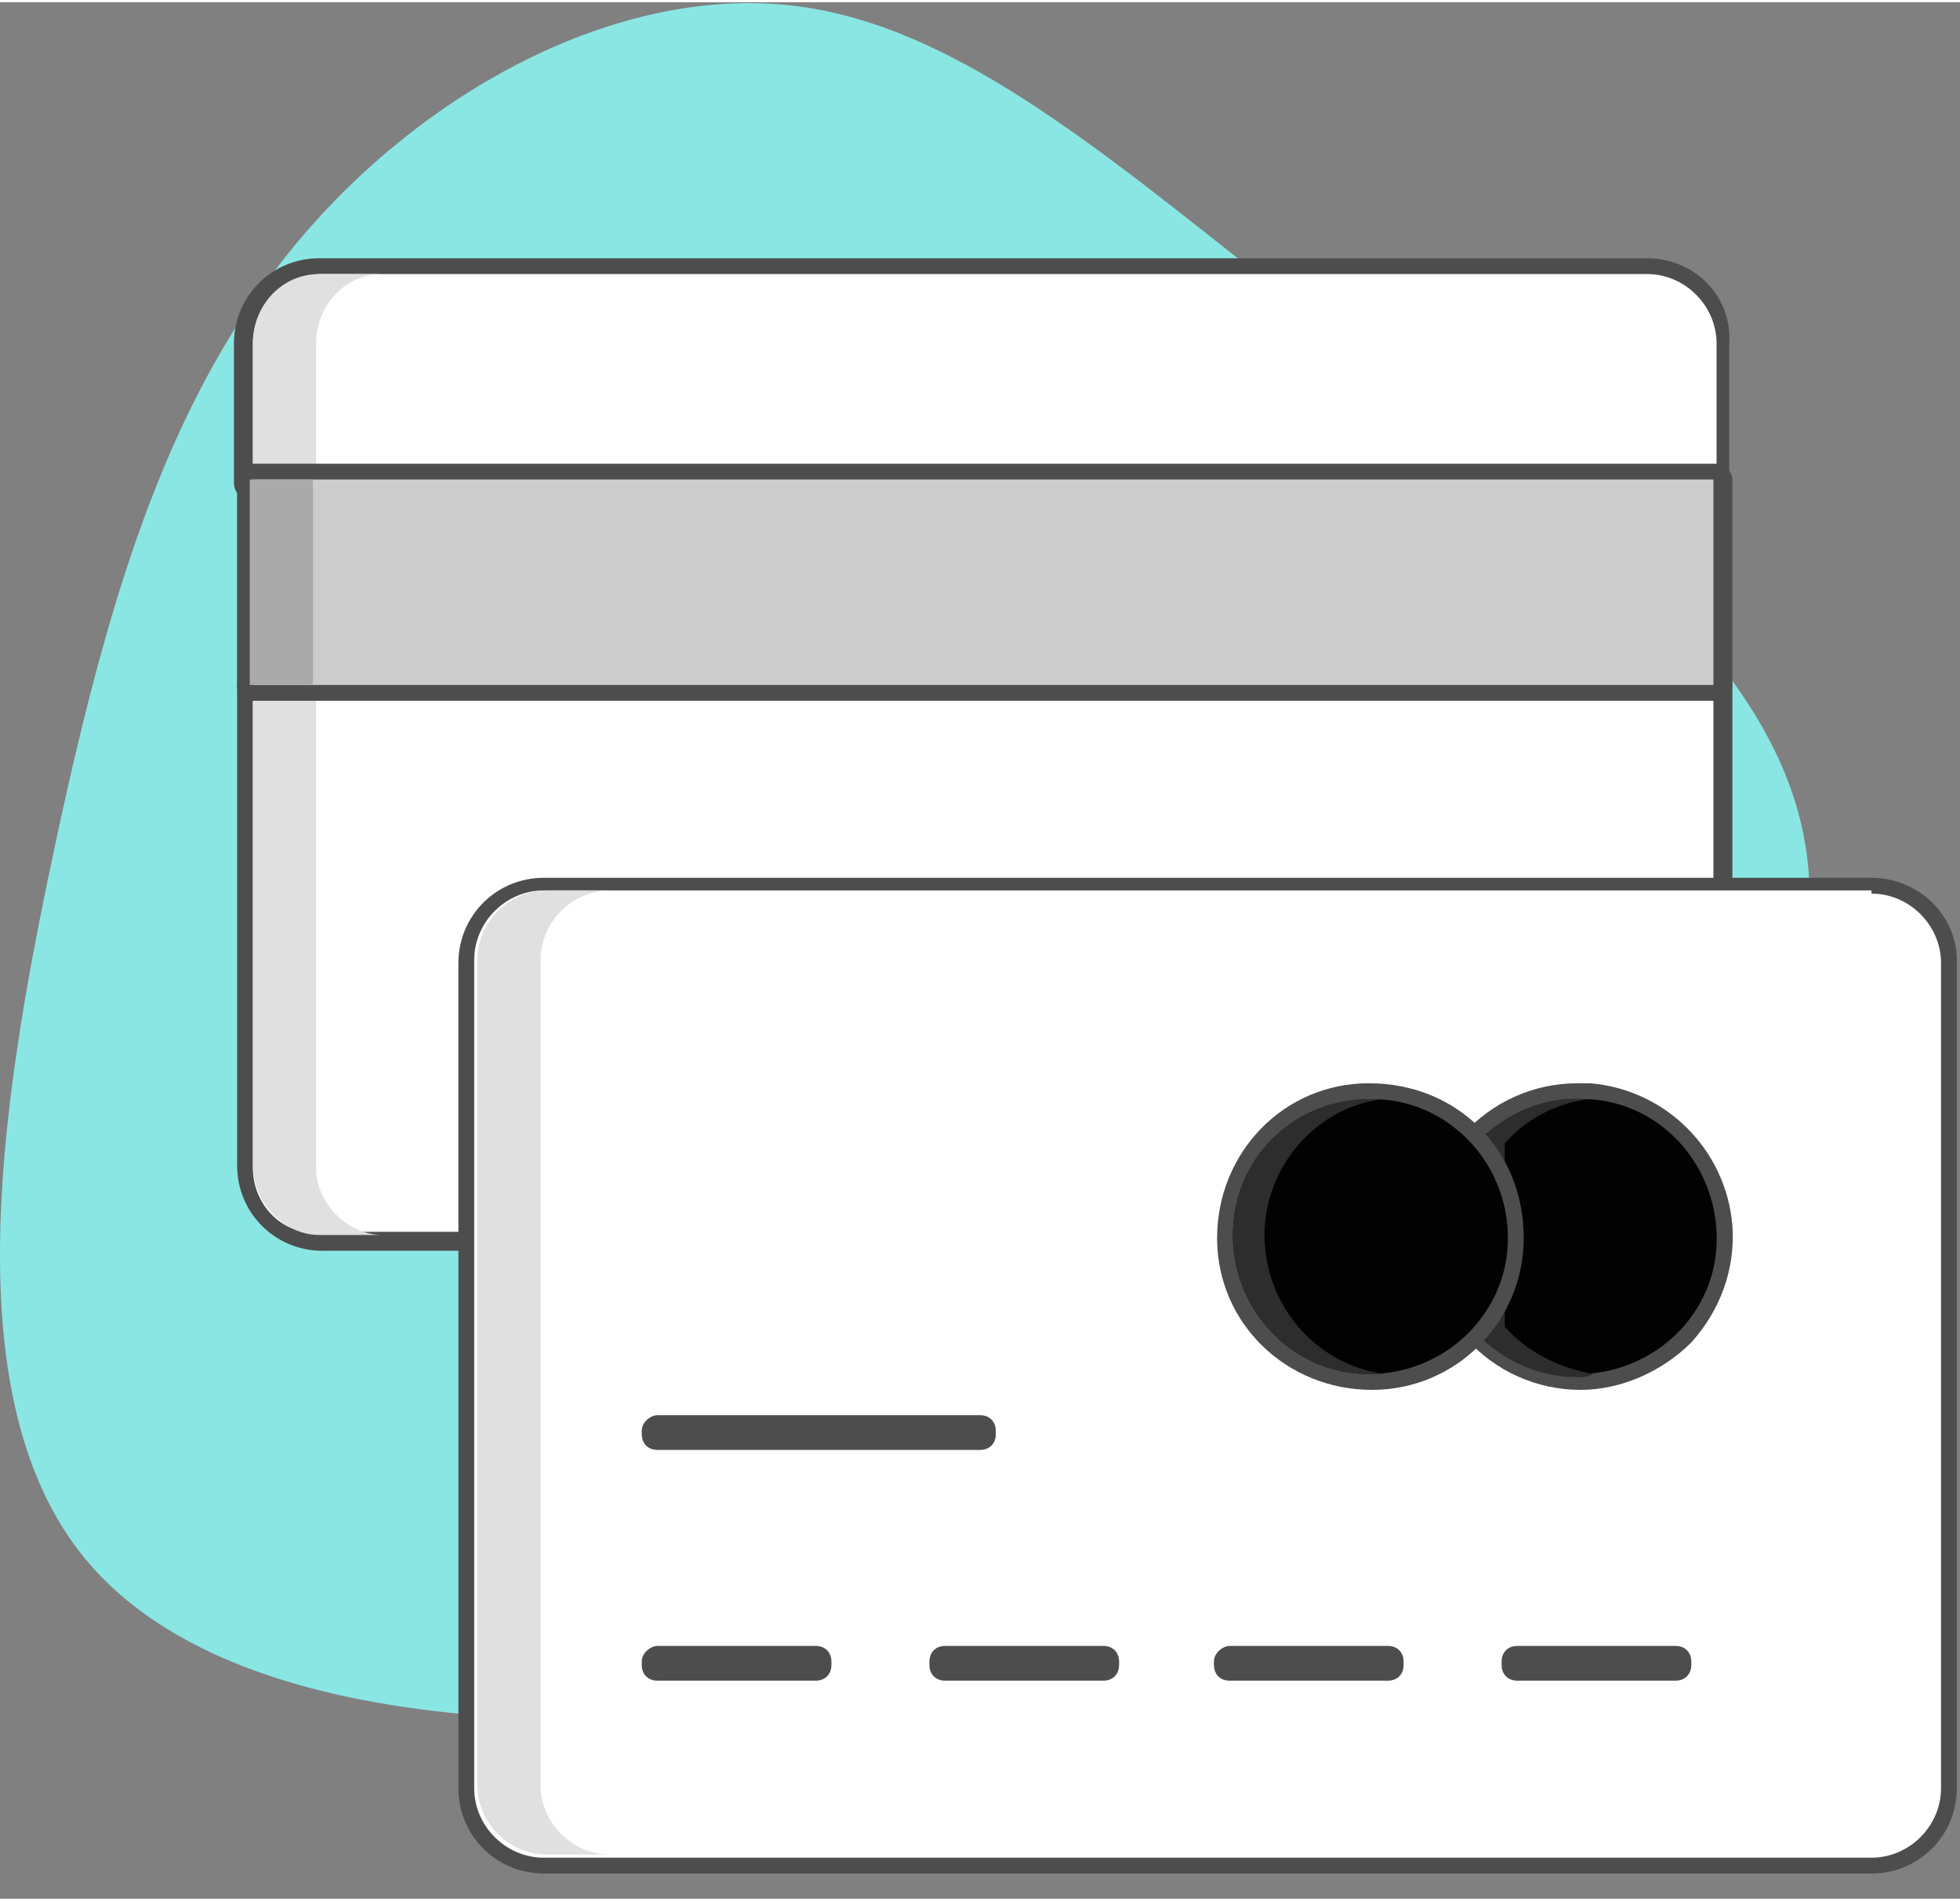 <svg height="97" width="100" viewBox="0 0 62 60" version="1.2" xmlns="http://www.w3.org/2000/svg">
  <rect x="0" y="0" width="62" height="60" fill="#808080" stroke="none"/>
  <title>secure-01_1-svg</title>
  <style>
    .s0 { fill: #8AE6E3 } 
    .s1 { fill: #ffffff } 
    .s2 { fill: #4d4d4d } 
    .s3 { fill: #020202 } 
    .s4 { fill: #e0e0e0 } 
    .s5 { fill: #cccccc } 
    .s6 { fill: #aaaaaa } 
    .s7 { fill: #2d2d2d } 
  </style>
  <g id="Layer_2">
    <g id="Layer_1-2">
      <path d="m41.7 10.1c6.3 4.8 13.9 9.7 15.3 16 1.4 6.3-3.2 14.2-9.4 19.4-6.2 5.2-14.1 7.6-22.8 8.5-8.7 0.9-18.3 0.2-22.3-5-4-5.2-2.4-14.7-0.7-22.6 1.7-7.9 3.6-14 7.6-18.8 4-4.8 10.1-8.1 15.6-7.5 5.5 0.6 10.5 5.2 16.7 10z" class="s0" id="Layer"></path>
      <path d="m10.1 39.3c-1.3 0-2.4-1.1-2.4-2.4v-15.3c0-0.1 0.1-0.3 0.2-0.3h46.4c0.1 0 0.2 0.1 0.2 0.2v15.2c0 1.3-1.1 2.4-2.4 2.4h-42z" class="s1" id="Layer"></path>
      <path d="m54.8 21.6v15.2c0 1.5-1.1 2.7-2.6 2.7h-42c-1.5 0-2.7-1.2-2.7-2.7v-15.2c0-0.3 0.2-0.5 0.5-0.5h46.3c0.3 0 0.5 0.3 0.5 0.5zm-46.8 0v15.3c0 1.1 0.9 2.1 2 2h42c1.2 0 2.2-0.9 2.2-2.1v-15.2z" class="s2" fill-rule="evenodd" id="Layer"></path>
      <path d="m17.3 27.9h42c1.3 0 2.4 1.1 2.4 2.4v26.1c0 1.3-1.1 2.4-2.4 2.4h-42c-1.3 0-2.4-1.1-2.4-2.4v-26.1c0-1.3 1.1-2.4 2.4-2.4z" class="s1" id="Layer"></path>
      <path d="m61.9 30.3v26.2c0 1.5-1.2 2.7-2.7 2.7h-42c-1.5 0-2.7-1.2-2.7-2.7v-26.1c0-1.5 1.2-2.7 2.7-2.7h42c1.5 0 2.7 1.2 2.7 2.6zm-2.7-2.2h-42c-1.2 0-2.2 1-2.2 2.2v26.2c0 1.2 1 2.2 2.2 2.2h42c1.2 0 2.2-1 2.2-2.2v-26.1c0-1.2-1-2.2-2.2-2.2z" class="s2" fill-rule="evenodd" id="Layer"></path>
      <path d="m8 15.4c-0.1 0-0.2-0.1-0.2-0.2v-4.4c0-1.3 1.1-2.4 2.4-2.4h42c1.3 0 2.4 1.1 2.4 2.4v4.3c0 0.1-0.1 0.2-0.2 0.2z" class="s1" id="Layer"></path>
      <path d="m54.7 10.8v4.4c0 0.3-0.2 0.5-0.5 0.5h-46.3c-0.3 0-0.5-0.2-0.5-0.5v-4.4c0-1.5 1.2-2.7 2.7-2.7h42c1.5 0 2.7 1.2 2.6 2.7zm-44.6-2.2c-1.2 0.1-2.1 1-2.1 2.2v4.4h46.3v-4.4c0-1.2-1-2.2-2.2-2.2z" class="s2" fill-rule="evenodd" id="Layer"></path>
      <path d="m49.9 43.6c-1.3 0-2.6-0.6-3.4-1.6-0.1 0-0.1-0.1-0.1-0.2v-5.8c0-0.1 0-0.2 0.1-0.2 0.9-1 2.1-1.5 3.4-1.5h0.3c2.3 0.1 4.1 2 4.3 4.3 0.1 1.3-0.3 2.5-1.2 3.5-0.9 1-2.1 1.5-3.4 1.5z" class="s3" id="Layer"></path>
      <path d="m50.3 34.2c2.4 0.2 4.3 2.1 4.5 4.5 0.1 1.4-0.4 2.7-1.3 3.7-0.9 0.9-2.2 1.5-3.5 1.5-1.4 0-2.7-0.6-3.6-1.6-0.1-0.1-0.2-0.3-0.2-0.4v-5.8c0-0.1 0-0.2 0.1-0.3 0.9-1 2.2-1.6 3.6-1.6zm-3.6 2v5.7q1.2 1.4 3 1.5c2.4 0.1 4.5-1.7 4.6-4.1 0.1-2.4-1.7-4.5-4.1-4.6h-0.3c-1.2 0-2.4 0.5-3.2 1.5z" class="s2" fill-rule="evenodd" id="Layer"></path>
      <path d="m20.8 52h5c0.3 0 0.5 0.2 0.5 0.5v0.1c0 0.3-0.2 0.5-0.5 0.5h-5c-0.3 0-0.5-0.2-0.5-0.5v-0.1c0-0.3 0.3-0.5 0.5-0.5z" class="s2" id="Layer"></path>
      <path d="m29.9 52h5c0.3 0 0.5 0.2 0.5 0.5v0.1c0 0.3-0.2 0.5-0.5 0.5h-5c-0.3 0-0.5-0.2-0.5-0.5v-0.1c0-0.3 0.2-0.5 0.5-0.5z" class="s2" id="Layer"></path>
      <path d="m38.9 52h5c0.3 0 0.5 0.2 0.5 0.5v0.1c0 0.3-0.2 0.5-0.5 0.5h-5c-0.3 0-0.5-0.2-0.5-0.5v-0.1c0-0.3 0.3-0.5 0.5-0.5z" class="s2" id="Layer"></path>
      <path d="m48 52h5c0.3 0 0.5 0.2 0.5 0.5v0.1c0 0.3-0.2 0.5-0.5 0.5h-5c-0.3 0-0.5-0.2-0.5-0.5v-0.1c0-0.3 0.2-0.5 0.5-0.5z" class="s2" id="Layer"></path>
      <path d="m20.8 44.7h10.2c0.3 0 0.5 0.2 0.5 0.5v0.1c0 0.3-0.2 0.5-0.5 0.5h-10.2c-0.3 0-0.5-0.2-0.5-0.5v-0.1c0-0.3 0.3-0.5 0.5-0.5z" class="s2" id="Layer"></path>
      <path d="m17.1 56.4v-26.1c0-1.2 1-2.2 2.2-2.2h-2c-1.2 0-2.2 1-2.2 2.2v26.1c0 1.2 1 2.2 2.2 2.2h2c-1.2 0-2.2-1-2.2-2.2z" class="s4" id="Layer"></path>
      <path d="m10 36.9v-15.3h-2v15.2c0 1.2 1 2.2 2.1 2.2h2c-1.1 0-2.1-1-2.1-2.1z" class="s4" id="Layer"></path>
      <path d="m12.1 8.6h-2c-1.2 0-2.1 1-2.1 2.2v4.3h2v-4.3c0-1.2 0.9-2.2 2.1-2.2z" class="s4" id="Layer"></path>
      <path d="m7.9 14.9h46.3c0.1 0 0.2 0.1 0.2 0.2v6.5c0 0.1-0.1 0.2-0.2 0.2h-46.3c-0.1 0-0.2-0.1-0.2-0.2v-6.5c0-0.1 0.1-0.2 0.2-0.2z" class="s5" id="Layer"></path>
      <path d="m54.8 15.1v6.5c0 0.3-0.2 0.5-0.5 0.5h-46.3c-0.3 0-0.5-0.2-0.5-0.5v-6.5c0-0.3 0.2-0.5 0.5-0.5h46.3c0.3 0 0.5 0.3 0.5 0.5zm-46.8 0v6.5h46.2v-6.5z" class="s2" fill-rule="evenodd" id="Layer"></path>
      <path d="m7.9 15.1h2v6.5h-2z" class="s6" id="Layer"></path>
      <path d="m47.6 41.9v-5.8c0.7-0.8 1.7-1.3 2.7-1.4h-0.2c-1.3-0.1-2.6 0.5-3.5 1.5v5.8c0.8 0.9 2 1.5 3.3 1.5 0.2 0 0.3 0 0.5-0.1-1.1-0.2-2.1-0.7-2.8-1.5z" class="s7" id="Layer"></path>
      <path d="m43.4 43.6c-2.5 0-4.6-2.1-4.6-4.6 0-2.5 2.1-4.6 4.6-4.6 2.5 0 4.6 2.1 4.6 4.6 0 2.5-2.1 4.6-4.6 4.6z" class="s3" id="Layer"></path>
      <path d="m48.2 39.1c0 2.6-2.1 4.8-4.8 4.8-2.7 0-4.9-2.1-4.9-4.8 0-2.7 2.1-4.9 4.8-4.9 2.8 0 4.9 2.1 4.9 4.9zm-9.2-0.1c0 2.4 1.9 4.4 4.3 4.4 2.4 0 4.4-1.9 4.4-4.3 0-2.4-1.9-4.4-4.3-4.4-2.5 0-4.4 1.9-4.4 4.3z" class="s2" fill-rule="evenodd" id="Layer"></path>
      <path d="m40 39c0-2.2 1.7-4.1 3.8-4.3h-0.5c-2.4 0-4.3 1.9-4.3 4.3 0 2.4 1.9 4.4 4.3 4.4h0.5c-2.2-0.3-3.8-2.2-3.8-4.4z" class="s7" id="Layer"></path>
    </g>
  </g>
</svg>
